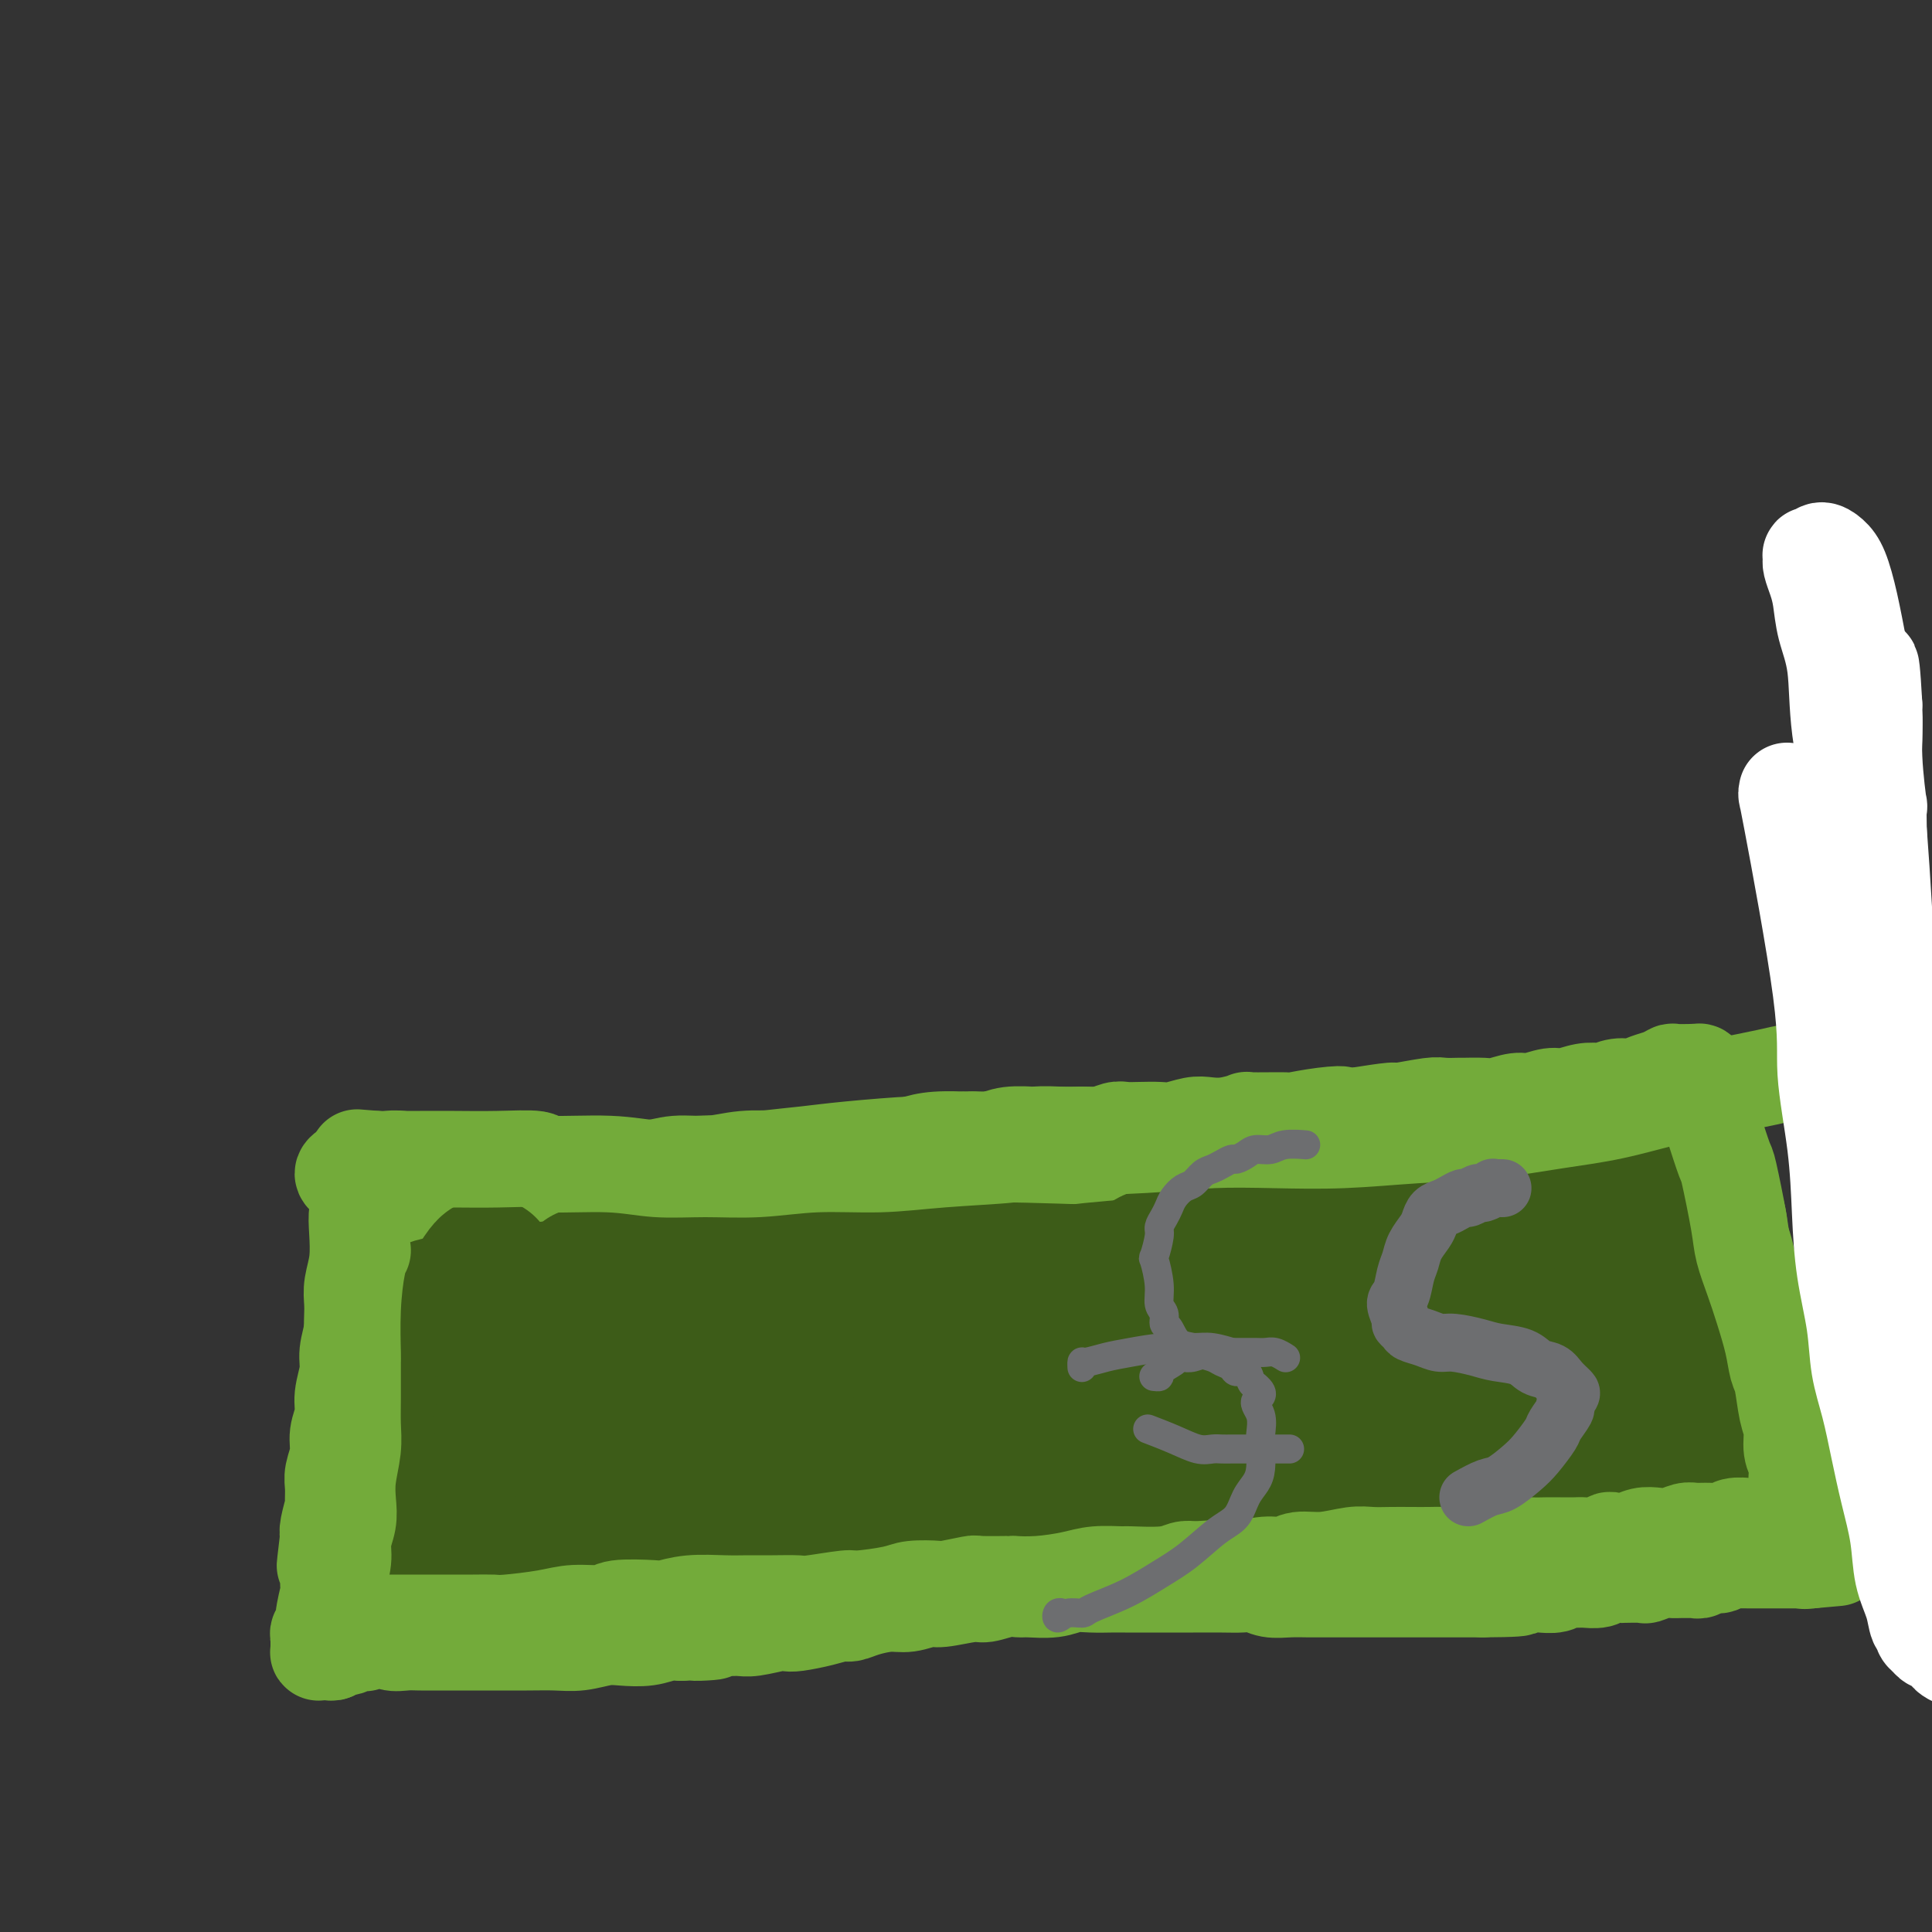 <svg viewBox='0 0 400 400' version='1.1' xmlns='http://www.w3.org/2000/svg' xmlns:xlink='http://www.w3.org/1999/xlink'><rect x="0" y="0" width="400" height="400" fill="#333333" stroke="none"/><g fill='none' stroke='#73AB3A' stroke-width='20' stroke-linecap='round' stroke-linejoin='round'><path d='M89,253c0.002,-0.032 0.005,-0.064 0,0c-0.005,0.064 -0.016,0.224 0,0c0.016,-0.224 0.059,-0.833 0,-1c-0.059,-0.167 -0.219,0.107 0,0c0.219,-0.107 0.816,-0.596 1,-1c0.184,-0.404 -0.047,-0.725 0,-1c0.047,-0.275 0.371,-0.505 1,-1c0.629,-0.495 1.563,-1.256 3,-2c1.437,-0.744 3.376,-1.471 5,-2c1.624,-0.529 2.933,-0.859 4,-1c1.067,-0.141 1.893,-0.095 3,0c1.107,0.095 2.497,0.237 4,0c1.503,-0.237 3.120,-0.852 5,-1c1.880,-0.148 4.024,0.172 6,0c1.976,-0.172 3.785,-0.834 6,-1c2.215,-0.166 4.835,0.166 7,0c2.165,-0.166 3.874,-0.829 6,-1c2.126,-0.171 4.668,0.150 7,0c2.332,-0.150 4.455,-0.772 7,-1c2.545,-0.228 5.513,-0.061 8,0c2.487,0.061 4.495,0.016 7,0c2.505,-0.016 5.508,-0.004 8,0c2.492,0.004 4.472,0.001 7,0c2.528,-0.001 5.602,-0.000 8,0c2.398,0.000 4.118,-0.000 6,0c1.882,0.000 3.927,0.001 6,0c2.073,-0.001 4.175,-0.003 6,0c1.825,0.003 3.372,0.011 5,0c1.628,-0.011 3.336,-0.040 5,0c1.664,0.040 3.284,0.150 5,0c1.716,-0.150 3.528,-0.561 5,-1c1.472,-0.439 2.603,-0.906 4,-1c1.397,-0.094 3.061,0.185 4,0c0.939,-0.185 1.155,-0.834 2,-1c0.845,-0.166 2.319,0.152 3,0c0.681,-0.152 0.568,-0.773 1,-1c0.432,-0.227 1.408,-0.061 2,0c0.592,0.061 0.799,0.016 1,0c0.201,-0.016 0.397,-0.004 1,0c0.603,0.004 1.611,0.001 2,0c0.389,-0.001 0.157,-0.000 0,0c-0.157,0.000 -0.238,0.000 0,0c0.238,-0.000 0.795,-0.000 1,0c0.205,0.000 0.059,0.000 0,0c-0.059,-0.000 -0.029,-0.000 0,0'/><path d='M251,236c4.249,-0.619 1.871,-0.166 1,0c-0.871,0.166 -0.236,0.046 0,0c0.236,-0.046 0.073,-0.016 0,0c-0.073,0.016 -0.056,0.018 0,0c0.056,-0.018 0.152,-0.057 0,0c-0.152,0.057 -0.550,0.211 -1,0c-0.450,-0.211 -0.950,-0.788 -1,-1c-0.050,-0.212 0.352,-0.058 0,0c-0.352,0.058 -1.456,0.019 -2,0c-0.544,-0.019 -0.528,-0.019 -1,0c-0.472,0.019 -1.433,0.058 -2,0c-0.567,-0.058 -0.739,-0.212 -1,0c-0.261,0.212 -0.609,0.790 -1,1c-0.391,0.210 -0.825,0.053 -1,0c-0.175,-0.053 -0.092,0.000 -1,0c-0.908,-0.000 -2.808,-0.053 -4,0c-1.192,0.053 -1.675,0.211 -2,0c-0.325,-0.211 -0.493,-0.790 -1,-1c-0.507,-0.210 -1.355,-0.052 -3,0c-1.645,0.052 -4.089,-0.001 -6,0c-1.911,0.001 -3.290,0.057 -5,0c-1.710,-0.057 -3.751,-0.226 -6,0c-2.249,0.226 -4.707,0.848 -7,1c-2.293,0.152 -4.420,-0.167 -7,0c-2.580,0.167 -5.614,0.818 -7,1c-1.386,0.182 -1.124,-0.105 -4,0c-2.876,0.105 -8.892,0.601 -13,1c-4.108,0.399 -6.310,0.699 -9,1c-2.690,0.301 -5.869,0.601 -9,1c-3.131,0.399 -6.215,0.896 -8,1c-1.785,0.104 -2.272,-0.186 -5,0c-2.728,0.186 -7.697,0.848 -11,1c-3.303,0.152 -4.938,-0.207 -7,0c-2.062,0.207 -4.550,0.980 -7,1c-2.450,0.020 -4.863,-0.713 -7,-1c-2.137,-0.287 -3.997,-0.128 -6,0c-2.003,0.128 -4.149,0.227 -6,0c-1.851,-0.227 -3.406,-0.779 -5,-1c-1.594,-0.221 -3.228,-0.112 -5,0c-1.772,0.112 -3.681,0.226 -5,0c-1.319,-0.226 -2.047,-0.792 -3,-1c-0.953,-0.208 -2.129,-0.060 -3,0c-0.871,0.060 -1.435,0.030 -2,0'/><path d='M78,240c-6.902,-0.525 -3.156,-0.337 -2,0c1.156,0.337 -0.279,0.823 -1,1c-0.721,0.177 -0.728,0.047 -1,0c-0.272,-0.047 -0.809,-0.009 -1,0c-0.191,0.009 -0.038,-0.012 0,0c0.038,0.012 -0.041,0.055 0,0c0.041,-0.055 0.202,-0.208 0,0c-0.202,0.208 -0.768,0.778 -1,1c-0.232,0.222 -0.129,0.098 0,0c0.129,-0.098 0.283,-0.170 0,0c-0.283,0.170 -1.005,0.580 -1,1c0.005,0.420 0.735,0.849 1,1c0.265,0.151 0.064,0.026 0,0c-0.064,-0.026 0.010,0.049 0,0c-0.010,-0.049 -0.104,-0.221 0,0c0.104,0.221 0.406,0.833 1,1c0.594,0.167 1.480,-0.113 2,0c0.520,0.113 0.676,0.618 1,1c0.324,0.382 0.818,0.641 1,1c0.182,0.359 0.052,0.817 0,1c-0.052,0.183 -0.026,0.092 0,0'/><path d='M77,241c0.000,0.000 0.000,0.000 0,0c-0.000,-0.000 -0.000,-0.000 0,0c0.000,0.000 0.000,0.000 0,0c-0.000,-0.000 -0.000,-0.000 0,0c0.000,0.000 0.001,0.000 0,0c-0.001,-0.000 -0.003,-0.002 0,0c0.003,0.002 0.012,0.007 0,0c-0.012,-0.007 -0.045,-0.025 0,0c0.045,0.025 0.170,0.094 0,0c-0.170,-0.094 -0.633,-0.350 -1,1c-0.367,1.350 -0.638,4.307 -1,6c-0.362,1.693 -0.815,2.121 -1,3c-0.185,0.879 -0.101,2.208 0,4c0.101,1.792 0.219,4.048 0,6c-0.219,1.952 -0.776,3.602 -1,5c-0.224,1.398 -0.117,2.544 0,4c0.117,1.456 0.243,3.221 0,5c-0.243,1.779 -0.854,3.571 -1,5c-0.146,1.429 0.172,2.496 0,4c-0.172,1.504 -0.835,3.445 -1,5c-0.165,1.555 0.166,2.722 0,4c-0.166,1.278 -0.829,2.665 -1,4c-0.171,1.335 0.151,2.617 0,4c-0.151,1.383 -0.776,2.867 -1,4c-0.224,1.133 -0.046,1.914 0,3c0.046,1.086 -0.039,2.477 0,3c0.039,0.523 0.203,0.179 0,1c-0.203,0.821 -0.772,2.806 -1,4c-0.228,1.194 -0.114,1.597 0,2'/><path d='M68,318c-1.392,11.896 -0.372,3.134 0,1c0.372,-2.134 0.096,2.358 0,4c-0.096,1.642 -0.011,0.434 0,1c0.011,0.566 -0.054,2.907 0,4c0.054,1.093 0.225,0.938 0,2c-0.225,1.062 -0.845,3.343 -1,5c-0.155,1.657 0.155,2.692 0,3c-0.155,0.308 -0.773,-0.110 -1,0c-0.227,0.110 -0.061,0.747 0,1c0.061,0.253 0.016,0.121 0,0c-0.016,-0.121 -0.004,-0.229 0,0c0.004,0.229 0.001,0.797 0,1c-0.001,0.203 -0.000,0.040 0,0c0.000,-0.040 0.000,0.042 0,0c-0.000,-0.042 -0.000,-0.207 0,0c0.000,0.207 -0.000,0.787 0,1c0.000,0.213 0.000,0.061 0,0c-0.000,-0.061 -0.001,-0.030 0,0c0.001,0.030 0.003,0.061 0,0c-0.003,-0.061 -0.012,-0.213 0,0c0.012,0.213 0.045,0.790 0,1c-0.045,0.210 -0.168,0.052 0,0c0.168,-0.052 0.626,0.001 1,0c0.374,-0.001 0.662,-0.057 1,0c0.338,0.057 0.725,0.225 1,0c0.275,-0.225 0.439,-0.844 1,-1c0.561,-0.156 1.519,0.149 2,0c0.481,-0.149 0.484,-0.754 1,-1c0.516,-0.246 1.545,-0.132 2,0c0.455,0.132 0.336,0.284 1,0c0.664,-0.284 2.110,-1.004 3,-1c0.890,0.004 1.223,0.733 2,1c0.777,0.267 1.999,0.071 3,0c1.001,-0.071 1.782,-0.019 3,0c1.218,0.019 2.873,0.005 5,0c2.127,-0.005 4.724,-0.000 6,0c1.276,0.000 1.230,-0.004 3,0c1.770,0.004 5.357,0.015 8,0c2.643,-0.015 4.342,-0.056 6,0c1.658,0.056 3.276,0.207 5,0c1.724,-0.207 3.553,-0.774 5,-1c1.447,-0.226 2.512,-0.112 4,0c1.488,0.112 3.401,0.223 5,0c1.599,-0.223 2.886,-0.778 4,-1c1.114,-0.222 2.057,-0.111 3,0'/><path d='M141,338c11.674,-0.558 4.858,0.048 3,0c-1.858,-0.048 1.242,-0.749 3,-1c1.758,-0.251 2.173,-0.053 3,0c0.827,0.053 2.068,-0.038 3,0c0.932,0.038 1.557,0.203 3,0c1.443,-0.203 3.703,-0.776 5,-1c1.297,-0.224 1.631,-0.098 2,0c0.369,0.098 0.771,0.167 2,0c1.229,-0.167 3.284,-0.571 5,-1c1.716,-0.429 3.095,-0.884 4,-1c0.905,-0.116 1.338,0.109 2,0c0.662,-0.109 1.552,-0.550 3,-1c1.448,-0.450 3.452,-0.909 5,-1c1.548,-0.091 2.640,0.187 4,0c1.360,-0.187 2.990,-0.838 4,-1c1.010,-0.162 1.402,0.167 3,0c1.598,-0.167 4.403,-0.830 6,-1c1.597,-0.170 1.985,0.152 3,0c1.015,-0.152 2.659,-0.776 4,-1c1.341,-0.224 2.381,-0.046 3,0c0.619,0.046 0.816,-0.040 2,0c1.184,0.040 3.354,0.207 5,0c1.646,-0.207 2.768,-0.788 4,-1c1.232,-0.212 2.573,-0.057 4,0c1.427,0.057 2.939,0.015 4,0c1.061,-0.015 1.670,-0.004 3,0c1.330,0.004 3.381,0.001 5,0c1.619,-0.001 2.807,-0.000 4,0c1.193,0.000 2.392,-0.001 3,0c0.608,0.001 0.626,0.004 2,0c1.374,-0.004 4.103,-0.015 6,0c1.897,0.015 2.962,0.057 4,0c1.038,-0.057 2.049,-0.211 3,0c0.951,0.211 1.840,0.789 3,1c1.160,0.211 2.589,0.057 4,0c1.411,-0.057 2.802,-0.015 4,0c1.198,0.015 2.202,0.004 3,0c0.798,-0.004 1.390,-0.001 3,0c1.610,0.001 4.238,0.000 6,0c1.762,-0.000 2.659,-0.000 4,0c1.341,0.000 3.125,0.000 4,0c0.875,-0.000 0.842,-0.000 2,0c1.158,0.000 3.506,0.000 5,0c1.494,-0.000 2.133,-0.000 3,0c0.867,0.000 1.962,0.000 3,0c1.038,-0.000 2.019,-0.000 3,0'/><path d='M307,329c13.706,-0.071 5.472,-0.750 3,-1c-2.472,-0.250 0.818,-0.071 3,0c2.182,0.071 3.256,0.033 4,0c0.744,-0.033 1.157,-0.062 2,0c0.843,0.062 2.117,0.214 3,0c0.883,-0.214 1.377,-0.793 2,-1c0.623,-0.207 1.376,-0.041 2,0c0.624,0.041 1.120,-0.041 2,0c0.880,0.041 2.146,0.207 3,0c0.854,-0.207 1.298,-0.786 2,-1c0.702,-0.214 1.662,-0.061 2,0c0.338,0.061 0.054,0.030 1,0c0.946,-0.030 3.121,-0.061 4,0c0.879,0.061 0.463,0.213 1,0c0.537,-0.213 2.028,-0.789 3,-1c0.972,-0.211 1.426,-0.055 2,0c0.574,0.055 1.270,0.011 2,0c0.730,-0.011 1.495,0.012 2,0c0.505,-0.012 0.750,-0.060 1,0c0.250,0.060 0.505,0.226 1,0c0.495,-0.226 1.231,-0.845 2,-1c0.769,-0.155 1.572,0.155 2,0c0.428,-0.155 0.482,-0.773 1,-1c0.518,-0.227 1.501,-0.061 2,0c0.499,0.061 0.515,0.016 1,0c0.485,-0.016 1.441,-0.004 2,0c0.559,0.004 0.723,0.001 1,0c0.277,-0.001 0.667,-0.000 1,0c0.333,0.000 0.609,0.000 1,0c0.391,-0.000 0.896,-0.000 1,0c0.104,0.000 -0.194,0.000 0,0c0.194,-0.000 0.879,-0.000 1,0c0.121,0.000 -0.323,0.000 0,0c0.323,-0.000 1.411,-0.000 2,0c0.589,0.000 0.679,0.000 1,0c0.321,-0.000 0.875,-0.000 1,0c0.125,0.000 -0.178,0.000 0,0c0.178,-0.000 0.836,-0.000 1,0c0.164,0.000 -0.166,0.000 0,0c0.166,-0.000 0.828,-0.000 1,0c0.172,0.000 -0.147,0.000 0,0c0.147,-0.000 0.761,-0.000 1,0c0.239,0.000 0.103,0.000 0,0c-0.103,-0.000 -0.172,-0.000 0,0c0.172,0.000 0.586,0.000 1,0'/><path d='M375,323c10.503,-0.929 2.762,-0.253 0,0c-2.762,0.253 -0.544,0.082 0,0c0.544,-0.082 -0.586,-0.074 -1,0c-0.414,0.074 -0.114,0.213 0,0c0.114,-0.213 0.041,-0.778 0,-1c-0.041,-0.222 -0.050,-0.102 0,0c0.050,0.102 0.158,0.186 0,0c-0.158,-0.186 -0.582,-0.642 -1,-1c-0.418,-0.358 -0.829,-0.620 -1,-1c-0.171,-0.380 -0.102,-0.879 0,-1c0.102,-0.121 0.239,0.138 0,0c-0.239,-0.138 -0.852,-0.671 -1,-1c-0.148,-0.329 0.171,-0.455 0,-1c-0.171,-0.545 -0.831,-1.510 -1,-2c-0.169,-0.490 0.152,-0.504 0,-1c-0.152,-0.496 -0.776,-1.473 -1,-2c-0.224,-0.527 -0.046,-0.605 0,-1c0.046,-0.395 -0.039,-1.109 0,-2c0.039,-0.891 0.203,-1.960 0,-3c-0.203,-1.040 -0.773,-2.052 -1,-3c-0.227,-0.948 -0.113,-1.832 0,-3c0.113,-1.168 0.224,-2.621 0,-4c-0.224,-1.379 -0.782,-2.683 -1,-4c-0.218,-1.317 -0.095,-2.648 0,-4c0.095,-1.352 0.161,-2.724 0,-4c-0.161,-1.276 -0.550,-2.457 -1,-4c-0.450,-1.543 -0.961,-3.448 -1,-4c-0.039,-0.552 0.393,0.250 0,-1c-0.393,-1.250 -1.612,-4.552 -2,-6c-0.388,-1.448 0.055,-1.043 0,-2c-0.055,-0.957 -0.606,-3.275 -1,-5c-0.394,-1.725 -0.630,-2.856 -1,-4c-0.370,-1.144 -0.873,-2.299 -1,-3c-0.127,-0.701 0.123,-0.948 0,-2c-0.123,-1.052 -0.620,-2.911 -1,-4c-0.380,-1.089 -0.642,-1.409 -1,-2c-0.358,-0.591 -0.813,-1.453 -1,-2c-0.187,-0.547 -0.106,-0.780 0,-1c0.106,-0.220 0.238,-0.426 0,-1c-0.238,-0.574 -0.847,-1.515 -1,-2c-0.153,-0.485 0.151,-0.515 0,-1c-0.151,-0.485 -0.757,-1.424 -1,-2c-0.243,-0.576 -0.121,-0.788 0,-1'/><path d='M355,237c-1.858,-7.221 -0.502,-1.775 0,0c0.502,1.775 0.148,-0.122 0,-1c-0.148,-0.878 -0.092,-0.737 0,-1c0.092,-0.263 0.221,-0.931 0,-1c-0.221,-0.069 -0.790,0.462 -1,0c-0.210,-0.462 -0.060,-1.917 0,-3c0.060,-1.083 0.030,-1.796 0,-2c-0.030,-0.204 -0.061,0.099 0,0c0.061,-0.099 0.212,-0.600 0,-1c-0.212,-0.400 -0.789,-0.699 -1,-1c-0.211,-0.301 -0.057,-0.603 0,-1c0.057,-0.397 0.016,-0.890 0,-1c-0.016,-0.110 -0.008,0.163 0,0c0.008,-0.163 0.016,-0.762 0,-1c-0.016,-0.238 -0.057,-0.115 0,0c0.057,0.115 0.212,0.223 0,0c-0.212,-0.223 -0.791,-0.778 -1,-1c-0.209,-0.222 -0.046,-0.112 0,0c0.046,0.112 -0.023,0.226 0,0c0.023,-0.226 0.139,-0.792 0,-1c-0.139,-0.208 -0.533,-0.056 -1,0c-0.467,0.056 -1.006,0.018 -1,0c0.006,-0.018 0.557,-0.016 0,0c-0.557,0.016 -2.221,0.047 -3,0c-0.779,-0.047 -0.672,-0.171 -1,0c-0.328,0.171 -1.090,0.638 -2,1c-0.910,0.362 -1.969,0.619 -3,1c-1.031,0.381 -2.035,0.886 -3,1c-0.965,0.114 -1.889,-0.161 -3,0c-1.111,0.161 -2.407,0.760 -3,1c-0.593,0.240 -0.484,0.121 -1,0c-0.516,-0.121 -1.659,-0.244 -3,0c-1.341,0.244 -2.880,0.854 -4,1c-1.120,0.146 -1.820,-0.171 -3,0c-1.180,0.171 -2.839,0.830 -4,1c-1.161,0.170 -1.825,-0.151 -3,0c-1.175,0.151 -2.861,0.773 -4,1c-1.139,0.227 -1.733,0.060 -3,0c-1.267,-0.060 -3.209,-0.012 -4,0c-0.791,0.012 -0.431,-0.012 -1,0c-0.569,0.012 -2.067,0.058 -3,0c-0.933,-0.058 -1.302,-0.222 -3,0c-1.698,0.222 -4.726,0.829 -6,1c-1.274,0.171 -0.792,-0.094 -2,0c-1.208,0.094 -4.104,0.547 -7,1'/><path d='M281,231c-11.805,1.409 -5.816,0.430 -4,0c1.816,-0.430 -0.540,-0.312 -3,0c-2.460,0.312 -5.025,0.819 -6,1c-0.975,0.181 -0.362,0.035 -2,0c-1.638,-0.035 -5.529,0.042 -7,0c-1.471,-0.042 -0.523,-0.204 -1,0c-0.477,0.204 -2.381,0.773 -4,1c-1.619,0.227 -2.954,0.113 -4,0c-1.046,-0.113 -1.803,-0.226 -3,0c-1.197,0.226 -2.834,0.792 -4,1c-1.166,0.208 -1.863,0.060 -3,0c-1.137,-0.060 -2.716,-0.030 -4,0c-1.284,0.030 -2.273,0.061 -3,0c-0.727,-0.061 -1.193,-0.212 -2,0c-0.807,0.212 -1.955,0.789 -3,1c-1.045,0.211 -1.989,0.057 -3,0c-1.011,-0.057 -2.091,-0.016 -3,0c-0.909,0.016 -1.648,0.008 -3,0c-1.352,-0.008 -3.316,-0.016 -4,0c-0.684,0.016 -0.087,0.057 -1,0c-0.913,-0.057 -3.335,-0.212 -5,0c-1.665,0.212 -2.574,0.792 -4,1c-1.426,0.208 -3.369,0.046 -4,0c-0.631,-0.046 0.051,0.026 -1,0c-1.051,-0.026 -3.834,-0.148 -6,0c-2.166,0.148 -3.716,0.565 -5,1c-1.284,0.435 -2.303,0.886 -4,1c-1.697,0.114 -4.071,-0.109 -6,0c-1.929,0.109 -3.414,0.550 -5,1c-1.586,0.450 -3.274,0.908 -4,1c-0.726,0.092 -0.490,-0.181 -2,0c-1.510,0.181 -4.767,0.818 -7,1c-2.233,0.182 -3.443,-0.091 -4,0c-0.557,0.091 -0.463,0.546 -2,1c-1.537,0.454 -4.707,0.906 -7,1c-2.293,0.094 -3.709,-0.171 -5,0c-1.291,0.171 -2.458,0.778 -4,1c-1.542,0.222 -3.458,0.060 -5,0c-1.542,-0.060 -2.711,-0.016 -4,0c-1.289,0.016 -2.700,0.004 -4,0c-1.300,-0.004 -2.489,-0.001 -4,0c-1.511,0.001 -3.343,0.000 -5,0c-1.657,-0.000 -3.138,-0.000 -4,0c-0.862,0.000 -1.103,0.000 -2,0c-0.897,-0.000 -2.448,-0.000 -4,0'/><path d='M107,244c-27.835,2.011 -10.421,0.539 -5,0c5.421,-0.539 -1.150,-0.145 -4,0c-2.850,0.145 -1.978,0.040 -2,0c-0.022,-0.040 -0.938,-0.014 -2,0c-1.062,0.014 -2.270,0.018 -3,0c-0.730,-0.018 -0.983,-0.057 -1,0c-0.017,0.057 0.203,0.211 0,0c-0.203,-0.211 -0.828,-0.786 -1,-1c-0.172,-0.214 0.109,-0.068 0,0c-0.109,0.068 -0.606,0.057 -1,0c-0.394,-0.057 -0.683,-0.160 -1,0c-0.317,0.160 -0.662,0.581 0,1c0.662,0.419 2.332,0.834 3,1c0.668,0.166 0.334,0.083 0,0'/></g>
<g fill='none' stroke='#3D5C18' stroke-width='28' stroke-linecap='round' stroke-linejoin='round'><path d='M101,262c0.000,-0.000 0.001,-0.000 0,0c-0.001,0.000 -0.002,0.001 0,0c0.002,-0.001 0.008,-0.004 0,0c-0.008,0.004 -0.028,0.016 0,0c0.028,-0.016 0.106,-0.059 0,0c-0.106,0.059 -0.397,0.221 -1,1c-0.603,0.779 -1.520,2.175 -2,4c-0.480,1.825 -0.525,4.079 -1,6c-0.475,1.921 -1.380,3.509 -2,5c-0.620,1.491 -0.955,2.885 -1,4c-0.045,1.115 0.198,1.952 0,3c-0.198,1.048 -0.839,2.309 -1,3c-0.161,0.691 0.156,0.814 0,2c-0.156,1.186 -0.786,3.435 -1,5c-0.214,1.565 -0.011,2.448 0,3c0.011,0.552 -0.168,0.775 0,1c0.168,0.225 0.684,0.452 1,1c0.316,0.548 0.431,1.417 1,2c0.569,0.583 1.591,0.881 2,1c0.409,0.119 0.204,0.060 0,0'/><path d='M98,270c-0.002,0.024 -0.004,0.047 0,0c0.004,-0.047 0.013,-0.166 0,0c-0.013,0.166 -0.049,0.616 0,1c0.049,0.384 0.183,0.703 0,1c-0.183,0.297 -0.683,0.572 -1,1c-0.317,0.428 -0.452,1.008 -1,2c-0.548,0.992 -1.510,2.396 -2,4c-0.490,1.604 -0.509,3.407 -1,5c-0.491,1.593 -1.456,2.975 -2,4c-0.544,1.025 -0.668,1.693 -1,3c-0.332,1.307 -0.874,3.251 -1,4c-0.126,0.749 0.162,0.301 0,1c-0.162,0.699 -0.775,2.544 -1,4c-0.225,1.456 -0.061,2.525 0,3c0.061,0.475 0.020,0.358 0,1c-0.020,0.642 -0.019,2.042 0,3c0.019,0.958 0.058,1.472 0,2c-0.058,0.528 -0.211,1.069 0,2c0.211,0.931 0.788,2.251 1,3c0.212,0.749 0.061,0.928 0,1c-0.061,0.072 -0.030,0.036 0,0'/><path d='M105,295c-0.005,0.010 -0.009,0.020 0,0c0.009,-0.020 0.032,-0.070 0,0c-0.032,0.070 -0.118,0.260 0,0c0.118,-0.260 0.442,-0.971 0,0c-0.442,0.971 -1.649,3.623 -2,5c-0.351,1.377 0.155,1.480 0,2c-0.155,0.520 -0.969,1.459 -1,2c-0.031,0.541 0.722,0.684 1,1c0.278,0.316 0.079,0.805 0,1c-0.079,0.195 -0.040,0.098 0,0'/><path d='M92,313c-0.158,0.010 -0.317,0.021 0,0c0.317,-0.021 1.108,-0.072 1,0c-0.108,0.072 -1.117,0.269 0,0c1.117,-0.269 4.361,-1.004 7,-1c2.639,0.004 4.675,0.748 6,1c1.325,0.252 1.940,0.012 3,0c1.060,-0.012 2.567,0.203 4,0c1.433,-0.203 2.794,-0.824 4,-1c1.206,-0.176 2.257,0.094 4,0c1.743,-0.094 4.179,-0.551 6,-1c1.821,-0.449 3.027,-0.891 5,-1c1.973,-0.109 4.715,0.115 6,0c1.285,-0.115 1.115,-0.569 3,-1c1.885,-0.431 5.824,-0.837 8,-1c2.176,-0.163 2.587,-0.081 4,0c1.413,0.081 3.826,0.162 7,0c3.174,-0.162 7.107,-0.568 10,-1c2.893,-0.432 4.744,-0.889 6,-1c1.256,-0.111 1.917,0.125 3,0c1.083,-0.125 2.589,-0.611 5,-1c2.411,-0.389 5.726,-0.682 8,-1c2.274,-0.318 3.507,-0.661 5,-1c1.493,-0.339 3.247,-0.672 5,-1c1.753,-0.328 3.506,-0.650 5,-1c1.494,-0.350 2.727,-0.728 4,-1c1.273,-0.272 2.584,-0.437 5,-1c2.416,-0.563 5.936,-1.522 8,-2c2.064,-0.478 2.671,-0.475 5,-1c2.329,-0.525 6.380,-1.579 8,-2c1.620,-0.421 0.810,-0.211 0,0'/><path d='M112,316c0.000,0.000 0.000,0.000 0,0c-0.000,-0.000 -0.000,-0.000 0,0c0.000,0.000 0.001,0.001 0,0c-0.001,-0.001 -0.003,-0.003 0,0c0.003,0.003 0.011,0.011 0,0c-0.011,-0.011 -0.040,-0.040 0,0c0.040,0.040 0.151,0.150 0,0c-0.151,-0.150 -0.562,-0.561 0,-1c0.562,-0.439 2.097,-0.908 4,-1c1.903,-0.092 4.176,0.193 6,0c1.824,-0.193 3.201,-0.864 4,-1c0.799,-0.136 1.019,0.263 3,0c1.981,-0.263 5.721,-1.188 9,-2c3.279,-0.812 6.097,-1.511 10,-2c3.903,-0.489 8.890,-0.769 14,-2c5.110,-1.231 10.342,-3.413 16,-5c5.658,-1.587 11.744,-2.580 17,-4c5.256,-1.420 9.684,-3.267 15,-5c5.316,-1.733 11.519,-3.352 14,-4c2.481,-0.648 1.241,-0.324 0,0'/><path d='M99,314c-0.005,-0.000 -0.009,-0.000 0,0c0.009,0.000 0.032,0.001 0,0c-0.032,-0.001 -0.120,-0.004 0,0c0.120,0.004 0.448,0.016 1,0c0.552,-0.016 1.329,-0.061 2,0c0.671,0.061 1.238,0.229 4,0c2.762,-0.229 7.720,-0.854 10,-1c2.280,-0.146 1.883,0.186 5,0c3.117,-0.186 9.746,-0.891 12,-1c2.254,-0.109 0.131,0.380 3,0c2.869,-0.380 10.730,-1.627 15,-2c4.270,-0.373 4.949,0.127 7,0c2.051,-0.127 5.475,-0.880 17,-3c11.525,-2.120 31.150,-5.606 39,-7c7.850,-1.394 3.925,-0.697 0,0'/><path d='M115,312c-0.120,-0.000 -0.240,-0.000 0,0c0.240,0.000 0.841,0.001 1,0c0.159,-0.001 -0.124,-0.003 2,0c2.124,0.003 6.654,0.011 12,0c5.346,-0.011 11.507,-0.040 16,0c4.493,0.040 7.318,0.150 11,0c3.682,-0.150 8.220,-0.559 13,-1c4.780,-0.441 9.800,-0.914 15,-2c5.200,-1.086 10.579,-2.786 17,-5c6.421,-2.214 13.882,-4.942 19,-7c5.118,-2.058 7.891,-3.445 9,-4c1.109,-0.555 0.555,-0.277 0,0'/><path d='M134,289c-0.036,-0.032 -0.073,-0.064 0,0c0.073,0.064 0.255,0.225 1,0c0.745,-0.225 2.055,-0.834 2,-1c-0.055,-0.166 -1.473,0.111 1,-1c2.473,-1.111 8.838,-3.611 14,-5c5.162,-1.389 9.120,-1.668 14,-2c4.880,-0.332 10.682,-0.717 13,-1c2.318,-0.283 1.151,-0.465 7,-1c5.849,-0.535 18.712,-1.422 27,-2c8.288,-0.578 12.001,-0.848 21,-2c8.999,-1.152 23.286,-3.186 29,-4c5.714,-0.814 2.857,-0.407 0,0'/><path d='M104,313c-0.079,0.063 -0.158,0.126 0,0c0.158,-0.126 0.554,-0.442 2,-1c1.446,-0.558 3.941,-1.358 5,-2c1.059,-0.642 0.682,-1.128 7,-3c6.318,-1.872 19.333,-5.131 28,-7c8.667,-1.869 12.987,-2.347 19,-3c6.013,-0.653 13.719,-1.482 21,-2c7.281,-0.518 14.137,-0.727 21,-1c6.863,-0.273 13.732,-0.612 21,-1c7.268,-0.388 14.934,-0.825 18,-1c3.066,-0.175 1.533,-0.087 0,0'/><path d='M145,295c-0.077,0.170 -0.153,0.340 0,0c0.153,-0.340 0.537,-1.190 2,-2c1.463,-0.810 4.005,-1.579 5,-2c0.995,-0.421 0.444,-0.495 6,-2c5.556,-1.505 17.220,-4.442 25,-6c7.780,-1.558 11.676,-1.738 17,-2c5.324,-0.262 12.077,-0.606 19,-1c6.923,-0.394 14.018,-0.837 19,-1c4.982,-0.163 7.852,-0.047 9,0c1.148,0.047 0.574,0.023 0,0'/><path d='M104,295c-0.280,-0.206 -0.560,-0.411 1,-1c1.560,-0.589 4.961,-1.561 6,-2c1.039,-0.439 -0.284,-0.345 5,-2c5.284,-1.655 17.173,-5.059 25,-7c7.827,-1.941 11.590,-2.419 17,-3c5.410,-0.581 12.465,-1.264 19,-2c6.535,-0.736 12.548,-1.525 19,-2c6.452,-0.475 13.342,-0.636 20,-1c6.658,-0.364 13.084,-0.933 19,-1c5.916,-0.067 11.324,0.367 17,0c5.676,-0.367 11.622,-1.533 14,-2c2.378,-0.467 1.189,-0.233 0,0'/><path d='M139,277c-0.265,0.006 -0.530,0.013 0,0c0.530,-0.013 1.853,-0.045 2,0c0.147,0.045 -0.884,0.166 2,-1c2.884,-1.166 9.682,-3.618 16,-5c6.318,-1.382 12.156,-1.695 18,-2c5.844,-0.305 11.693,-0.604 18,-1c6.307,-0.396 13.071,-0.891 20,-1c6.929,-0.109 14.022,0.167 21,0c6.978,-0.167 13.840,-0.776 19,-1c5.160,-0.224 8.617,-0.064 10,0c1.383,0.064 0.691,0.032 0,0'/><path d='M140,267c0.035,0.059 0.070,0.117 0,0c-0.070,-0.117 -0.245,-0.411 1,-1c1.245,-0.589 3.911,-1.474 7,-2c3.089,-0.526 6.602,-0.692 11,-1c4.398,-0.308 9.683,-0.758 14,-1c4.317,-0.242 7.667,-0.275 13,0c5.333,0.275 12.650,0.858 16,1c3.350,0.142 2.733,-0.158 10,0c7.267,0.158 22.418,0.773 33,1c10.582,0.227 16.595,0.065 19,0c2.405,-0.065 1.203,-0.032 0,0'/><path d='M126,264c-0.067,-0.010 -0.134,-0.019 0,0c0.134,0.019 0.471,0.068 1,0c0.529,-0.068 1.252,-0.253 3,0c1.748,0.253 4.521,0.943 11,2c6.479,1.057 16.665,2.479 27,4c10.335,1.521 20.821,3.140 31,4c10.179,0.860 20.051,0.960 24,1c3.949,0.040 1.974,0.020 0,0'/><path d='M93,271c-0.168,0.014 -0.337,0.028 0,0c0.337,-0.028 1.178,-0.098 1,0c-0.178,0.098 -1.376,0.365 2,1c3.376,0.635 11.328,1.638 16,2c4.672,0.362 6.066,0.083 8,0c1.934,-0.083 4.407,0.030 8,0c3.593,-0.030 8.305,-0.201 17,-1c8.695,-0.799 21.372,-2.224 30,-3c8.628,-0.776 13.208,-0.901 22,-2c8.792,-1.099 21.798,-3.171 27,-4c5.202,-0.829 2.601,-0.414 0,0'/><path d='M91,271c-0.138,-0.008 -0.275,-0.015 0,0c0.275,0.015 0.964,0.054 0,0c-0.964,-0.054 -3.580,-0.199 0,-1c3.580,-0.801 13.358,-2.257 21,-3c7.642,-0.743 13.150,-0.774 23,-1c9.850,-0.226 24.042,-0.648 34,-1c9.958,-0.352 15.681,-0.633 22,-1c6.319,-0.367 13.234,-0.819 16,-1c2.766,-0.181 1.383,-0.090 0,0'/><path d='M121,264c-0.007,0.001 -0.015,0.001 0,0c0.015,-0.001 0.051,-0.005 0,0c-0.051,0.005 -0.190,0.017 0,0c0.190,-0.017 0.710,-0.065 1,0c0.290,0.065 0.348,0.242 1,0c0.652,-0.242 1.896,-0.902 5,-1c3.104,-0.098 8.069,0.365 15,1c6.931,0.635 15.828,1.440 22,2c6.172,0.560 9.621,0.874 11,1c1.379,0.126 0.690,0.063 0,0'/><path d='M79,326c0.017,-0.002 0.033,-0.003 0,0c-0.033,0.003 -0.117,0.012 0,0c0.117,-0.012 0.434,-0.044 1,0c0.566,0.044 1.381,0.163 3,0c1.619,-0.163 4.043,-0.610 8,-1c3.957,-0.390 9.447,-0.723 14,-1c4.553,-0.277 8.169,-0.498 12,-1c3.831,-0.502 7.877,-1.284 12,-2c4.123,-0.716 8.323,-1.366 13,-2c4.677,-0.634 9.831,-1.252 15,-2c5.169,-0.748 10.353,-1.624 17,-3c6.647,-1.376 14.756,-3.250 18,-4c3.244,-0.750 1.622,-0.375 0,0'/><path d='M119,319c0.423,0.032 0.846,0.063 1,0c0.154,-0.063 0.039,-0.221 5,-2c4.961,-1.779 14.996,-5.180 22,-7c7.004,-1.820 10.975,-2.061 16,-3c5.025,-0.939 11.102,-2.577 17,-4c5.898,-1.423 11.617,-2.630 19,-4c7.383,-1.370 16.428,-2.903 21,-4c4.572,-1.097 4.669,-1.758 12,-3c7.331,-1.242 21.897,-3.065 32,-4c10.103,-0.935 15.744,-0.981 18,-1c2.256,-0.019 1.128,-0.009 0,0'/><path d='M191,306c0.119,-0.289 0.239,-0.578 1,-1c0.761,-0.422 2.165,-0.976 3,-1c0.835,-0.024 1.101,0.484 3,0c1.899,-0.484 5.432,-1.958 12,-3c6.568,-1.042 16.173,-1.652 23,-2c6.827,-0.348 10.878,-0.433 16,-1c5.122,-0.567 11.317,-1.616 17,-2c5.683,-0.384 10.854,-0.103 16,0c5.146,0.103 10.266,0.028 15,0c4.734,-0.028 9.082,-0.007 12,0c2.918,0.007 4.405,0.002 5,0c0.595,-0.002 0.297,-0.001 0,0'/><path d='M209,315c-0.158,0.225 -0.317,0.451 1,0c1.317,-0.451 4.108,-1.578 10,-3c5.892,-1.422 14.884,-3.139 21,-4c6.116,-0.861 9.357,-0.865 13,-1c3.643,-0.135 7.689,-0.401 12,-1c4.311,-0.599 8.888,-1.532 13,-2c4.112,-0.468 7.761,-0.472 12,-1c4.239,-0.528 9.068,-1.579 11,-2c1.932,-0.421 0.966,-0.210 0,0'/><path d='M225,307c-0.097,-0.015 -0.195,-0.030 0,0c0.195,0.030 0.681,0.106 1,0c0.319,-0.106 0.471,-0.393 3,-1c2.529,-0.607 7.434,-1.535 10,-2c2.566,-0.465 2.791,-0.468 9,-1c6.209,-0.532 18.401,-1.592 26,-2c7.599,-0.408 10.605,-0.164 15,0c4.395,0.164 10.179,0.247 15,0c4.821,-0.247 8.679,-0.823 13,-1c4.321,-0.177 9.105,0.044 13,0c3.895,-0.044 6.900,-0.352 10,-1c3.100,-0.648 6.296,-1.636 8,-2c1.704,-0.364 1.915,-0.104 2,0c0.085,0.104 0.042,0.052 0,0'/><path d='M261,308c-0.173,0.009 -0.346,0.018 0,0c0.346,-0.018 1.211,-0.064 1,0c-0.211,0.064 -1.498,0.238 0,0c1.498,-0.238 5.780,-0.888 11,-2c5.220,-1.112 11.377,-2.686 18,-4c6.623,-1.314 13.712,-2.368 17,-3c3.288,-0.632 2.775,-0.840 7,-2c4.225,-1.160 13.188,-3.271 19,-5c5.812,-1.729 8.472,-3.077 11,-4c2.528,-0.923 4.925,-1.423 7,-2c2.075,-0.577 3.828,-1.232 5,-2c1.172,-0.768 1.763,-1.648 2,-2c0.237,-0.352 0.118,-0.176 0,0'/><path d='M303,304c0.571,-0.155 1.143,-0.310 0,0c-1.143,0.310 -4.000,1.083 6,-1c10.000,-2.083 32.857,-7.024 42,-9c9.143,-1.976 4.571,-0.988 0,0'/><path d='M343,252c-0.008,-0.008 -0.016,-0.017 0,0c0.016,0.017 0.056,0.058 0,0c-0.056,-0.058 -0.208,-0.215 0,0c0.208,0.215 0.774,0.804 2,3c1.226,2.196 3.110,6.001 4,8c0.890,1.999 0.785,2.193 2,6c1.215,3.807 3.748,11.227 5,16c1.252,4.773 1.222,6.901 2,9c0.778,2.099 2.365,4.171 3,5c0.635,0.829 0.317,0.414 0,0'/><path d='M339,249c0.002,-0.004 0.003,-0.009 0,0c-0.003,0.009 -0.012,0.031 0,0c0.012,-0.031 0.045,-0.117 0,2c-0.045,2.117 -0.167,6.436 0,9c0.167,2.564 0.622,3.373 1,7c0.378,3.627 0.679,10.072 1,14c0.321,3.928 0.660,5.340 1,7c0.340,1.660 0.679,3.569 1,5c0.321,1.431 0.625,2.385 1,3c0.375,0.615 0.821,0.890 1,1c0.179,0.110 0.089,0.055 0,0'/><path d='M331,251c0.000,0.002 0.000,0.003 0,0c0.000,-0.003 0.000,-0.011 0,0c0.000,0.011 0.000,0.042 0,0c-0.000,-0.042 0.000,-0.156 0,0c0.000,0.156 0.000,0.580 0,1c0.000,0.420 -0.000,0.834 0,1c0.000,0.166 0.000,0.083 0,0'/><path d='M243,280c0.037,-0.027 0.073,-0.054 0,0c-0.073,0.054 -0.257,0.188 0,0c0.257,-0.188 0.954,-0.697 3,-2c2.046,-1.303 5.442,-3.399 9,-5c3.558,-1.601 7.280,-2.706 11,-4c3.720,-1.294 7.439,-2.778 11,-4c3.561,-1.222 6.965,-2.183 11,-3c4.035,-0.817 8.702,-1.489 12,-2c3.298,-0.511 5.228,-0.860 6,-1c0.772,-0.140 0.386,-0.070 0,0'/><path d='M230,271c-0.002,0.006 -0.003,0.011 0,0c0.003,-0.011 0.011,-0.039 0,0c-0.011,0.039 -0.040,0.145 0,0c0.040,-0.145 0.150,-0.539 1,-1c0.850,-0.461 2.439,-0.988 6,-2c3.561,-1.012 9.093,-2.510 15,-4c5.907,-1.490 12.191,-2.974 18,-4c5.809,-1.026 11.145,-1.595 16,-2c4.855,-0.405 9.230,-0.648 14,-1c4.770,-0.352 9.934,-0.815 12,-1c2.066,-0.185 1.033,-0.093 0,0'/><path d='M236,262c0.013,-0.020 0.025,-0.040 0,0c-0.025,0.040 -0.088,0.140 0,0c0.088,-0.140 0.326,-0.519 1,-1c0.674,-0.481 1.784,-1.064 2,-1c0.216,0.064 -0.460,0.773 4,0c4.460,-0.773 14.057,-3.030 21,-4c6.943,-0.970 11.230,-0.652 16,-1c4.770,-0.348 10.021,-1.361 15,-2c4.979,-0.639 9.687,-0.903 13,-1c3.313,-0.097 5.232,-0.028 6,0c0.768,0.028 0.384,0.014 0,0'/><path d='M220,264c-0.113,0.005 -0.226,0.010 0,0c0.226,-0.010 0.791,-0.034 1,0c0.209,0.034 0.063,0.127 0,0c-0.063,-0.127 -0.043,-0.474 5,-1c5.043,-0.526 15.110,-1.229 23,-2c7.890,-0.771 13.603,-1.608 20,-2c6.397,-0.392 13.476,-0.340 20,-1c6.524,-0.660 12.491,-2.033 18,-3c5.509,-0.967 10.560,-1.530 14,-2c3.440,-0.470 5.269,-0.849 6,-1c0.731,-0.151 0.366,-0.076 0,0'/><path d='M247,264c0.019,-0.031 0.038,-0.062 0,0c-0.038,0.062 -0.133,0.218 0,0c0.133,-0.218 0.493,-0.810 2,-1c1.507,-0.190 4.160,0.022 6,0c1.840,-0.022 2.866,-0.279 7,-1c4.134,-0.721 11.376,-1.904 21,-3c9.624,-1.096 21.629,-2.103 30,-3c8.371,-0.897 13.106,-1.685 15,-2c1.894,-0.315 0.947,-0.158 0,0'/><path d='M269,281c-0.022,0.001 -0.044,0.002 0,0c0.044,-0.002 0.152,-0.008 0,0c-0.152,0.008 -0.566,0.029 0,0c0.566,-0.029 2.112,-0.108 2,0c-0.112,0.108 -1.883,0.404 5,-1c6.883,-1.404 22.419,-4.510 32,-7c9.581,-2.490 13.208,-4.366 17,-6c3.792,-1.634 7.748,-3.026 11,-4c3.252,-0.974 5.799,-1.532 7,-2c1.201,-0.468 1.058,-0.848 1,-1c-0.058,-0.152 -0.029,-0.076 0,0'/><path d='M279,298c-0.016,0.009 -0.031,0.017 0,0c0.031,-0.017 0.109,-0.061 0,0c-0.109,0.061 -0.405,0.226 0,0c0.405,-0.226 1.510,-0.843 2,-1c0.490,-0.157 0.364,0.148 3,-1c2.636,-1.148 8.034,-3.747 14,-6c5.966,-2.253 12.499,-4.159 18,-6c5.501,-1.841 9.969,-3.617 14,-5c4.031,-1.383 7.624,-2.372 10,-3c2.376,-0.628 3.536,-0.894 4,-1c0.464,-0.106 0.232,-0.053 0,0'/><path d='M280,307c-0.025,-0.016 -0.051,-0.032 0,0c0.051,0.032 0.177,0.112 1,0c0.823,-0.112 2.341,-0.415 5,-1c2.659,-0.585 6.457,-1.453 13,-3c6.543,-1.547 15.831,-3.774 22,-5c6.169,-1.226 9.221,-1.452 13,-2c3.779,-0.548 8.287,-1.417 11,-2c2.713,-0.583 3.632,-0.881 4,-1c0.368,-0.119 0.184,-0.060 0,0'/><path d='M296,311c0.005,-0.006 0.011,-0.012 0,0c-0.011,0.012 -0.038,0.040 0,0c0.038,-0.040 0.141,-0.150 0,0c-0.141,0.150 -0.527,0.559 1,0c1.527,-0.559 4.967,-2.087 9,-3c4.033,-0.913 8.661,-1.212 13,-2c4.339,-0.788 8.390,-2.067 12,-3c3.610,-0.933 6.780,-1.520 9,-2c2.220,-0.480 3.492,-0.851 4,-1c0.508,-0.149 0.254,-0.074 0,0'/><path d='M301,311c0.185,-0.089 0.369,-0.179 0,0c-0.369,0.179 -1.292,0.625 1,0c2.292,-0.625 7.798,-2.321 10,-3c2.202,-0.679 1.101,-0.339 0,0'/><path d='M357,310c0.000,0.000 0.000,0.000 0,0c0.000,0.000 0.000,0.000 0,0c0.000,0.000 0.000,0.000 0,0c0.000,-0.000 0.000,0.000 0,0c-0.000,0.000 0.000,0.000 0,0c0.000,0.000 0.000,0.000 0,0c0.000,0.000 0.000,0.000 0,0'/><path d='M338,251c0.000,0.000 0.000,0.000 0,0c0.000,0.000 0.000,0.000 0,0c0.000,-0.000 0.000,0.000 0,0c0.000,0.000 0.000,0.000 0,0'/><path d='M324,249c0.000,0.000 0.000,0.000 0,0c0.000,0.000 0.000,0.000 0,0c0.000,0.000 0.000,0.000 0,0c0.000,0.000 0.000,0.000 0,0'/><path d='M319,249c0.000,0.000 0.000,0.000 0,0c0.000,0.000 0.000,0.000 0,0c0.000,0.000 -0.000,0.000 0,0c0.000,0.000 0.000,0.000 0,0'/></g>
<g fill='none' stroke='#73AB3A' stroke-width='20' stroke-linecap='round' stroke-linejoin='round'><path d='M81,336c-0.015,0.000 -0.030,0.000 0,0c0.030,-0.000 0.106,-0.000 0,0c-0.106,0.000 -0.395,0.000 0,0c0.395,-0.000 1.475,-0.000 3,0c1.525,0.000 3.495,0.001 5,0c1.505,-0.001 2.544,-0.003 4,0c1.456,0.003 3.328,0.011 5,0c1.672,-0.011 3.145,-0.040 4,0c0.855,0.040 1.092,0.151 3,0c1.908,-0.151 5.488,-0.562 8,-1c2.512,-0.438 3.955,-0.901 6,-1c2.045,-0.099 4.690,0.166 6,0c1.310,-0.166 1.284,-0.762 3,-1c1.716,-0.238 5.175,-0.116 7,0c1.825,0.116 2.016,0.227 3,0c0.984,-0.227 2.761,-0.793 5,-1c2.239,-0.207 4.941,-0.054 7,0c2.059,0.054 3.477,0.011 5,0c1.523,-0.011 3.152,0.012 5,0c1.848,-0.012 3.916,-0.059 5,0c1.084,0.059 1.183,0.222 3,0c1.817,-0.222 5.353,-0.830 7,-1c1.647,-0.170 1.407,0.099 3,0c1.593,-0.099 5.020,-0.566 7,-1c1.980,-0.434 2.514,-0.834 4,-1c1.486,-0.166 3.923,-0.097 5,0c1.077,0.097 0.793,0.222 2,0c1.207,-0.222 3.905,-0.791 5,-1c1.095,-0.209 0.585,-0.059 2,0c1.415,0.059 4.753,0.026 6,0c1.247,-0.026 0.401,-0.045 1,0c0.599,0.045 2.641,0.155 5,0c2.359,-0.155 5.033,-0.577 7,-1c1.967,-0.423 3.227,-0.849 5,-1c1.773,-0.151 4.061,-0.027 5,0c0.939,0.027 0.530,-0.044 2,0c1.470,0.044 4.819,0.204 7,0c2.181,-0.204 3.195,-0.773 4,-1c0.805,-0.227 1.403,-0.114 2,0'/><path d='M247,325c27.227,-1.719 12.294,-0.517 7,0c-5.294,0.517 -0.950,0.350 2,0c2.950,-0.350 4.505,-0.882 6,-1c1.495,-0.118 2.931,0.179 4,0c1.069,-0.179 1.773,-0.832 3,-1c1.227,-0.168 2.978,0.151 5,0c2.022,-0.151 4.316,-0.773 6,-1c1.684,-0.227 2.757,-0.061 4,0c1.243,0.061 2.654,0.017 4,0c1.346,-0.017 2.626,-0.008 4,0c1.374,0.008 2.843,0.016 4,0c1.157,-0.016 2.003,-0.056 3,0c0.997,0.056 2.146,0.207 3,0c0.854,-0.207 1.415,-0.774 2,-1c0.585,-0.226 1.195,-0.113 2,0c0.805,0.113 1.804,0.226 3,0c1.196,-0.226 2.590,-0.793 4,-1c1.410,-0.207 2.838,-0.056 4,0c1.162,0.056 2.058,0.016 3,0c0.942,-0.016 1.930,-0.008 3,0c1.070,0.008 2.221,0.016 3,0c0.779,-0.016 1.184,-0.056 2,0c0.816,0.056 2.042,0.207 3,0c0.958,-0.207 1.649,-0.774 2,-1c0.351,-0.226 0.362,-0.112 1,0c0.638,0.112 1.904,0.222 3,0c1.096,-0.222 2.022,-0.777 3,-1c0.978,-0.223 2.008,-0.112 3,0c0.992,0.112 1.946,0.227 3,0c1.054,-0.227 2.206,-0.797 3,-1c0.794,-0.203 1.228,-0.040 2,0c0.772,0.040 1.882,-0.042 3,0c1.118,0.042 2.242,0.207 3,0c0.758,-0.207 1.148,-0.787 2,-1c0.852,-0.213 2.167,-0.061 3,0c0.833,0.061 1.186,0.030 2,0c0.814,-0.030 2.091,-0.061 3,0c0.909,0.061 1.451,0.212 2,0c0.549,-0.212 1.105,-0.789 2,-1c0.895,-0.211 2.127,-0.057 3,0c0.873,0.057 1.386,0.015 2,0c0.614,-0.015 1.330,-0.004 2,0c0.670,0.004 1.296,0.001 2,0c0.704,-0.001 1.487,-0.000 2,0c0.513,0.000 0.757,0.000 1,0'/><path d='M383,315c21.666,-1.547 7.832,-0.415 3,0c-4.832,0.415 -0.661,0.111 1,0c1.661,-0.111 0.810,-0.030 1,0c0.190,0.030 1.419,0.009 2,0c0.581,-0.009 0.513,-0.006 1,0c0.487,0.006 1.528,0.015 2,0c0.472,-0.015 0.374,-0.056 1,0c0.626,0.056 1.976,0.207 3,0c1.024,-0.207 1.721,-0.774 2,-1c0.279,-0.226 0.139,-0.113 0,0'/><path d='M355,234c0.057,0.177 0.113,0.353 0,0c-0.113,-0.353 -0.396,-1.237 0,0c0.396,1.237 1.471,4.595 2,6c0.529,1.405 0.512,0.859 1,3c0.488,2.141 1.483,6.970 2,10c0.517,3.030 0.558,4.261 1,6c0.442,1.739 1.284,3.985 2,6c0.716,2.015 1.305,3.799 2,6c0.695,2.201 1.497,4.818 2,7c0.503,2.182 0.708,3.928 1,5c0.292,1.072 0.670,1.469 1,3c0.330,1.531 0.610,4.194 1,6c0.390,1.806 0.889,2.753 1,4c0.111,1.247 -0.168,2.794 0,4c0.168,1.206 0.781,2.070 1,3c0.219,0.930 0.045,1.927 0,3c-0.045,1.073 0.041,2.223 0,3c-0.041,0.777 -0.208,1.180 0,2c0.208,0.820 0.792,2.055 1,3c0.208,0.945 0.042,1.598 0,2c-0.042,0.402 0.040,0.551 0,1c-0.040,0.449 -0.203,1.198 0,2c0.203,0.802 0.772,1.658 1,2c0.228,0.342 0.114,0.171 0,0'/><path d='M75,259c0.000,-0.000 0.000,-0.000 0,0c-0.000,0.000 -0.000,0.000 0,0c0.000,-0.000 0.001,-0.001 0,0c-0.001,0.001 -0.003,0.005 0,0c0.003,-0.005 0.011,-0.019 0,0c-0.011,0.019 -0.041,0.069 0,0c0.041,-0.069 0.155,-0.259 0,0c-0.155,0.259 -0.577,0.966 -1,3c-0.423,2.034 -0.846,5.393 -1,9c-0.154,3.607 -0.040,7.460 0,9c0.040,1.540 0.007,0.767 0,2c-0.007,1.233 0.012,4.472 0,7c-0.012,2.528 -0.055,4.346 0,6c0.055,1.654 0.207,3.145 0,5c-0.207,1.855 -0.772,4.073 -1,6c-0.228,1.927 -0.117,3.561 0,5c0.117,1.439 0.242,2.682 0,4c-0.242,1.318 -0.850,2.712 -1,4c-0.150,1.288 0.157,2.471 0,4c-0.157,1.529 -0.778,3.403 -1,5c-0.222,1.597 -0.045,2.915 0,4c0.045,1.085 -0.040,1.937 0,3c0.040,1.063 0.207,2.336 0,3c-0.207,0.664 -0.788,0.717 -1,1c-0.212,0.283 -0.057,0.794 0,1c0.057,0.206 0.015,0.107 0,0c-0.015,-0.107 -0.004,-0.221 0,0c0.004,0.221 0.001,0.777 0,1c-0.001,0.223 -0.000,0.111 0,0c0.000,-0.111 0.000,-0.222 0,0c-0.000,0.222 -0.000,0.778 0,1c0.000,0.222 0.000,0.111 0,0'/><path d='M82,240c-0.007,-0.000 -0.014,-0.000 0,0c0.014,0.000 0.048,0.000 0,0c-0.048,-0.000 -0.179,-0.000 0,0c0.179,0.000 0.669,0.000 1,0c0.331,-0.000 0.503,-0.001 1,0c0.497,0.001 1.318,0.004 3,0c1.682,-0.004 4.225,-0.016 7,0c2.775,0.016 5.781,0.061 9,0c3.219,-0.061 6.649,-0.227 8,0c1.351,0.227 0.621,0.846 3,1c2.379,0.154 7.866,-0.159 12,0c4.134,0.159 6.915,0.790 10,1c3.085,0.210 6.472,0.001 10,0c3.528,-0.001 7.195,0.207 11,0c3.805,-0.207 7.749,-0.829 12,-1c4.251,-0.171 8.811,0.109 13,0c4.189,-0.109 8.008,-0.607 13,-1c4.992,-0.393 11.158,-0.680 14,-1c2.842,-0.320 2.360,-0.673 7,-1c4.640,-0.327 14.401,-0.627 21,-1c6.599,-0.373 10.037,-0.820 14,-1c3.963,-0.180 8.453,-0.093 13,0c4.547,0.093 9.151,0.192 14,0c4.849,-0.192 9.942,-0.674 15,-1c5.058,-0.326 10.080,-0.496 15,-1c4.920,-0.504 9.738,-1.343 14,-2c4.262,-0.657 7.970,-1.132 12,-2c4.030,-0.868 8.384,-2.130 12,-3c3.616,-0.870 6.496,-1.347 10,-2c3.504,-0.653 7.633,-1.481 10,-2c2.367,-0.519 2.971,-0.727 5,-1c2.029,-0.273 5.482,-0.609 12,-1c6.518,-0.391 16.101,-0.836 22,-1c5.899,-0.164 8.114,-0.047 9,0c0.886,0.047 0.443,0.023 0,0'/></g>
<g fill='none' stroke='#FFFFFF' stroke-width='20' stroke-linecap='round' stroke-linejoin='round'><path d='M370,164c-0.017,-0.216 -0.035,-0.432 0,0c0.035,0.432 0.121,1.512 0,1c-0.121,-0.512 -0.450,-2.617 1,5c1.450,7.617 4.678,24.956 6,35c1.322,10.044 0.740,12.795 1,17c0.260,4.205 1.364,9.865 2,15c0.636,5.135 0.803,9.745 1,14c0.197,4.255 0.423,8.154 1,12c0.577,3.846 1.505,7.638 2,11c0.495,3.362 0.556,6.294 1,9c0.444,2.706 1.270,5.188 2,8c0.730,2.812 1.365,5.956 2,9c0.635,3.044 1.269,5.989 2,9c0.731,3.011 1.559,6.088 2,9c0.441,2.912 0.495,5.659 1,8c0.505,2.341 1.460,4.278 2,6c0.540,1.722 0.666,3.231 1,4c0.334,0.769 0.877,0.799 1,1c0.123,0.201 -0.174,0.575 0,1c0.174,0.425 0.820,0.903 1,1c0.180,0.097 -0.105,-0.185 0,0c0.105,0.185 0.602,0.837 1,1c0.398,0.163 0.698,-0.163 1,0c0.302,0.163 0.607,0.816 1,1c0.393,0.184 0.876,-0.101 1,0c0.124,0.101 -0.110,0.588 0,1c0.110,0.412 0.564,0.750 1,1c0.436,0.250 0.854,0.411 1,0c0.146,-0.411 0.020,-1.393 0,-2c-0.020,-0.607 0.067,-0.839 0,-2c-0.067,-1.161 -0.286,-3.249 -1,-6c-0.714,-2.751 -1.921,-6.163 -3,-12c-1.079,-5.837 -2.030,-14.100 -3,-23c-0.970,-8.900 -1.958,-18.438 -3,-28c-1.042,-9.562 -2.140,-19.148 -3,-28c-0.860,-8.852 -1.484,-16.971 -2,-26c-0.516,-9.029 -0.923,-18.969 -1,-24c-0.077,-5.031 0.175,-5.155 0,-10c-0.175,-4.845 -0.779,-14.412 -1,-20c-0.221,-5.588 -0.060,-7.197 0,-9c0.060,-1.803 0.017,-3.801 0,-5c-0.017,-1.199 -0.009,-1.600 0,-2'/><path d='M388,146c-0.844,-15.236 -0.954,-5.324 -1,-2c-0.046,3.324 -0.028,0.062 0,-1c0.028,-1.062 0.064,0.077 0,1c-0.064,0.923 -0.229,1.632 0,2c0.229,0.368 0.853,0.397 1,2c0.147,1.603 -0.182,4.782 0,9c0.182,4.218 0.874,9.476 1,10c0.126,0.524 -0.315,-3.686 0,8c0.315,11.686 1.386,39.267 2,51c0.614,11.733 0.773,7.617 1,10c0.227,2.383 0.524,11.264 2,22c1.476,10.736 4.133,23.327 6,32c1.867,8.673 2.945,13.430 5,19c2.055,5.570 5.087,11.955 7,17c1.913,5.045 2.707,8.750 4,12c1.293,3.250 3.087,6.046 4,8c0.913,1.954 0.946,3.065 1,4c0.054,0.935 0.128,1.694 0,2c-0.128,0.306 -0.458,0.160 -1,0c-0.542,-0.160 -1.298,-0.332 -2,-1c-0.702,-0.668 -1.352,-1.831 -2,-3c-0.648,-1.169 -1.295,-2.342 -3,-6c-1.705,-3.658 -4.470,-9.800 -7,-17c-2.530,-7.200 -4.827,-15.459 -7,-23c-2.173,-7.541 -4.222,-14.363 -6,-22c-1.778,-7.637 -3.285,-16.087 -4,-21c-0.715,-4.913 -0.636,-6.287 -1,-10c-0.364,-3.713 -1.170,-9.766 -2,-18c-0.830,-8.234 -1.686,-18.651 -2,-26c-0.314,-7.349 -0.088,-11.630 0,-16c0.088,-4.370 0.038,-8.830 0,-13c-0.038,-4.170 -0.063,-8.049 0,-10c0.063,-1.951 0.213,-1.972 0,-4c-0.213,-2.028 -0.789,-6.061 -1,-8c-0.211,-1.939 -0.057,-1.782 0,-2c0.057,-0.218 0.019,-0.810 0,-1c-0.019,-0.190 -0.017,0.022 0,0c0.017,-0.022 0.050,-0.278 0,0c-0.050,0.278 -0.184,1.092 0,2c0.184,0.908 0.685,1.912 1,3c0.315,1.088 0.445,2.261 1,4c0.555,1.739 1.534,4.045 2,7c0.466,2.955 0.419,6.559 1,12c0.581,5.441 1.791,12.721 3,20'/><path d='M391,199c2.009,12.212 3.031,18.744 4,27c0.969,8.256 1.886,18.238 3,27c1.114,8.762 2.424,16.304 4,25c1.576,8.696 3.419,18.545 4,23c0.581,4.455 -0.099,3.517 1,10c1.099,6.483 3.977,20.388 5,27c1.023,6.612 0.190,5.930 0,6c-0.190,0.070 0.262,0.891 0,1c-0.262,0.109 -1.238,-0.495 -2,-1c-0.762,-0.505 -1.310,-0.910 -2,-3c-0.690,-2.090 -1.522,-5.866 -2,-7c-0.478,-1.134 -0.600,0.373 -2,-7c-1.400,-7.373 -4.077,-23.628 -6,-36c-1.923,-12.372 -3.093,-20.863 -4,-30c-0.907,-9.137 -1.553,-18.920 -2,-28c-0.447,-9.080 -0.696,-17.456 -1,-25c-0.304,-7.544 -0.662,-14.257 -1,-20c-0.338,-5.743 -0.657,-10.515 -1,-15c-0.343,-4.485 -0.711,-8.682 -1,-13c-0.289,-4.318 -0.500,-8.757 -1,-13c-0.500,-4.243 -1.289,-8.290 -2,-12c-0.711,-3.710 -1.343,-7.081 -2,-10c-0.657,-2.919 -1.338,-5.385 -2,-7c-0.662,-1.615 -1.306,-2.380 -2,-3c-0.694,-0.620 -1.440,-1.095 -2,-1c-0.560,0.095 -0.935,0.761 -1,1c-0.065,0.239 0.179,0.049 0,0c-0.179,-0.049 -0.781,0.041 -1,0c-0.219,-0.041 -0.056,-0.213 0,0c0.056,0.213 0.004,0.810 0,1c-0.004,0.190 0.039,-0.027 0,0c-0.039,0.027 -0.161,0.297 0,1c0.161,0.703 0.605,1.839 1,3c0.395,1.161 0.742,2.347 1,4c0.258,1.653 0.426,3.774 1,6c0.574,2.226 1.554,4.558 2,8c0.446,3.442 0.359,7.996 1,13c0.641,5.004 2.012,10.460 3,16c0.988,5.540 1.593,11.165 3,18c1.407,6.835 3.614,14.881 4,18c0.386,3.119 -1.051,1.310 2,9c3.051,7.690 10.591,24.878 16,37c5.409,12.122 8.688,19.178 10,22c1.312,2.822 0.656,1.411 0,0'/></g>
<g fill='none' stroke='#6D6E70' stroke-width='12' stroke-linecap='round' stroke-linejoin='round'><path d='M311,246c-0.021,-0.001 -0.042,-0.001 0,0c0.042,0.001 0.148,0.004 0,0c-0.148,-0.004 -0.549,-0.016 -1,0c-0.451,0.016 -0.951,0.061 -1,0c-0.049,-0.061 0.353,-0.227 0,0c-0.353,0.227 -1.459,0.848 -2,1c-0.541,0.152 -0.515,-0.166 -1,0c-0.485,0.166 -1.482,0.817 -2,1c-0.518,0.183 -0.559,-0.103 -1,0c-0.441,0.103 -1.283,0.593 -2,1c-0.717,0.407 -1.309,0.731 -2,1c-0.691,0.269 -1.480,0.484 -2,1c-0.520,0.516 -0.769,1.333 -1,2c-0.231,0.667 -0.443,1.184 -1,2c-0.557,0.816 -1.461,1.933 -2,3c-0.539,1.067 -0.715,2.086 -1,3c-0.285,0.914 -0.680,1.722 -1,3c-0.320,1.278 -0.566,3.025 -1,4c-0.434,0.975 -1.057,1.178 -1,2c0.057,0.822 0.795,2.261 1,3c0.205,0.739 -0.121,0.776 0,1c0.121,0.224 0.691,0.634 1,1c0.309,0.366 0.358,0.690 1,1c0.642,0.310 1.878,0.608 3,1c1.122,0.392 2.131,0.877 3,1c0.869,0.123 1.597,-0.118 3,0c1.403,0.118 3.482,0.594 5,1c1.518,0.406 2.475,0.741 4,1c1.525,0.259 3.617,0.441 5,1c1.383,0.559 2.056,1.497 3,2c0.944,0.503 2.158,0.573 3,1c0.842,0.427 1.314,1.212 2,2c0.686,0.788 1.588,1.580 2,2c0.412,0.420 0.333,0.467 0,1c-0.333,0.533 -0.922,1.553 -1,2c-0.078,0.447 0.353,0.321 0,1c-0.353,0.679 -1.491,2.165 -2,3c-0.509,0.835 -0.390,1.021 -1,2c-0.610,0.979 -1.951,2.751 -3,4c-1.049,1.249 -1.807,1.974 -3,3c-1.193,1.026 -2.821,2.353 -4,3c-1.179,0.647 -1.908,0.613 -3,1c-1.092,0.387 -2.546,1.193 -4,2'/></g>
<g fill='none' stroke='#6D6E70' stroke-width='6' stroke-linecap='round' stroke-linejoin='round'><path d='M270,237c0.002,0.000 0.004,0.000 0,0c-0.004,-0.000 -0.014,-0.001 0,0c0.014,0.001 0.051,0.004 0,0c-0.051,-0.004 -0.192,-0.016 0,0c0.192,0.016 0.715,0.060 0,0c-0.715,-0.060 -2.668,-0.222 -4,0c-1.332,0.222 -2.044,0.829 -3,1c-0.956,0.171 -2.157,-0.095 -3,0c-0.843,0.095 -1.328,0.551 -2,1c-0.672,0.449 -1.531,0.893 -2,1c-0.469,0.107 -0.548,-0.122 -1,0c-0.452,0.122 -1.275,0.595 -2,1c-0.725,0.405 -1.350,0.741 -2,1c-0.650,0.259 -1.326,0.439 -2,1c-0.674,0.561 -1.346,1.501 -2,2c-0.654,0.499 -1.290,0.557 -2,1c-0.710,0.443 -1.496,1.271 -2,2c-0.504,0.729 -0.727,1.359 -1,2c-0.273,0.641 -0.596,1.292 -1,2c-0.404,0.708 -0.889,1.473 -1,2c-0.111,0.527 0.151,0.816 0,2c-0.151,1.184 -0.716,3.261 -1,4c-0.284,0.739 -0.287,0.139 0,1c0.287,0.861 0.864,3.184 1,5c0.136,1.816 -0.169,3.124 0,4c0.169,0.876 0.813,1.320 1,2c0.187,0.680 -0.082,1.597 0,2c0.082,0.403 0.515,0.293 1,1c0.485,0.707 1.022,2.231 2,3c0.978,0.769 2.399,0.783 3,1c0.601,0.217 0.384,0.637 1,1c0.616,0.363 2.067,0.670 3,1c0.933,0.330 1.349,0.684 2,1c0.651,0.316 1.536,0.596 2,1c0.464,0.404 0.506,0.933 1,1c0.494,0.067 1.441,-0.328 2,0c0.559,0.328 0.731,1.379 1,2c0.269,0.621 0.634,0.810 1,1'/><path d='M260,287c2.415,1.946 0.451,2.310 0,3c-0.451,0.690 0.609,1.707 1,3c0.391,1.293 0.113,2.862 0,4c-0.113,1.138 -0.059,1.845 0,3c0.059,1.155 0.125,2.758 0,4c-0.125,1.242 -0.440,2.124 -1,3c-0.560,0.876 -1.365,1.745 -2,3c-0.635,1.255 -1.100,2.895 -2,4c-0.900,1.105 -2.234,1.676 -4,3c-1.766,1.324 -3.963,3.403 -6,5c-2.037,1.597 -3.914,2.714 -6,4c-2.086,1.286 -4.380,2.742 -7,4c-2.620,1.258 -5.564,2.319 -7,3c-1.436,0.681 -1.362,0.981 -2,1c-0.638,0.019 -1.989,-0.244 -3,0c-1.011,0.244 -1.683,0.993 -2,1c-0.317,0.007 -0.278,-0.729 0,-1c0.278,-0.271 0.794,-0.077 1,0c0.206,0.077 0.103,0.039 0,0'/><path d='M224,283c0.005,0.120 0.011,0.240 0,0c-0.011,-0.240 -0.038,-0.839 0,-1c0.038,-0.161 0.142,0.115 1,0c0.858,-0.115 2.472,-0.620 4,-1c1.528,-0.380 2.970,-0.634 5,-1c2.030,-0.366 4.646,-0.844 7,-1c2.354,-0.156 4.445,0.010 6,0c1.555,-0.010 2.572,-0.195 4,0c1.428,0.195 3.265,0.770 4,1c0.735,0.230 0.367,0.115 0,0'/><path d='M238,296c0.001,0.000 0.001,0.000 0,0c-0.001,-0.000 -0.004,-0.002 0,0c0.004,0.002 0.016,0.006 0,0c-0.016,-0.006 -0.058,-0.022 0,0c0.058,0.022 0.218,0.083 0,0c-0.218,-0.083 -0.813,-0.309 0,0c0.813,0.309 3.033,1.155 5,2c1.967,0.845 3.682,1.691 5,2c1.318,0.309 2.240,0.083 3,0c0.760,-0.083 1.358,-0.022 2,0c0.642,0.022 1.328,0.006 2,0c0.672,-0.006 1.332,-0.002 2,0c0.668,0.002 1.346,0.000 2,0c0.654,-0.000 1.285,-0.000 2,0c0.715,0.000 1.515,0.000 2,0c0.485,-0.000 0.656,-0.000 1,0c0.344,0.000 0.863,0.000 1,0c0.137,-0.000 -0.108,-0.000 0,0c0.108,0.000 0.567,0.000 1,0c0.433,-0.000 0.838,-0.000 1,0c0.162,0.000 0.081,0.000 0,0'/><path d='M239,285c-0.001,-0.000 -0.001,-0.000 0,0c0.001,0.000 0.005,0.001 0,0c-0.005,-0.001 -0.018,-0.002 0,0c0.018,0.002 0.068,0.008 0,0c-0.068,-0.008 -0.253,-0.030 0,0c0.253,0.030 0.946,0.113 1,0c0.054,-0.113 -0.531,-0.422 0,-1c0.531,-0.578 2.176,-1.427 3,-2c0.824,-0.573 0.825,-0.872 1,-1c0.175,-0.128 0.523,-0.087 1,0c0.477,0.087 1.082,0.219 2,0c0.918,-0.219 2.148,-0.791 3,-1c0.852,-0.209 1.327,-0.056 2,0c0.673,0.056 1.545,0.015 2,0c0.455,-0.015 0.492,-0.004 1,0c0.508,0.004 1.487,0.000 2,0c0.513,-0.000 0.562,0.004 1,0c0.438,-0.004 1.267,-0.015 2,0c0.733,0.015 1.372,0.056 2,0c0.628,-0.056 1.246,-0.207 2,0c0.754,0.207 1.644,0.774 2,1c0.356,0.226 0.178,0.113 0,0'/></g>
</svg>